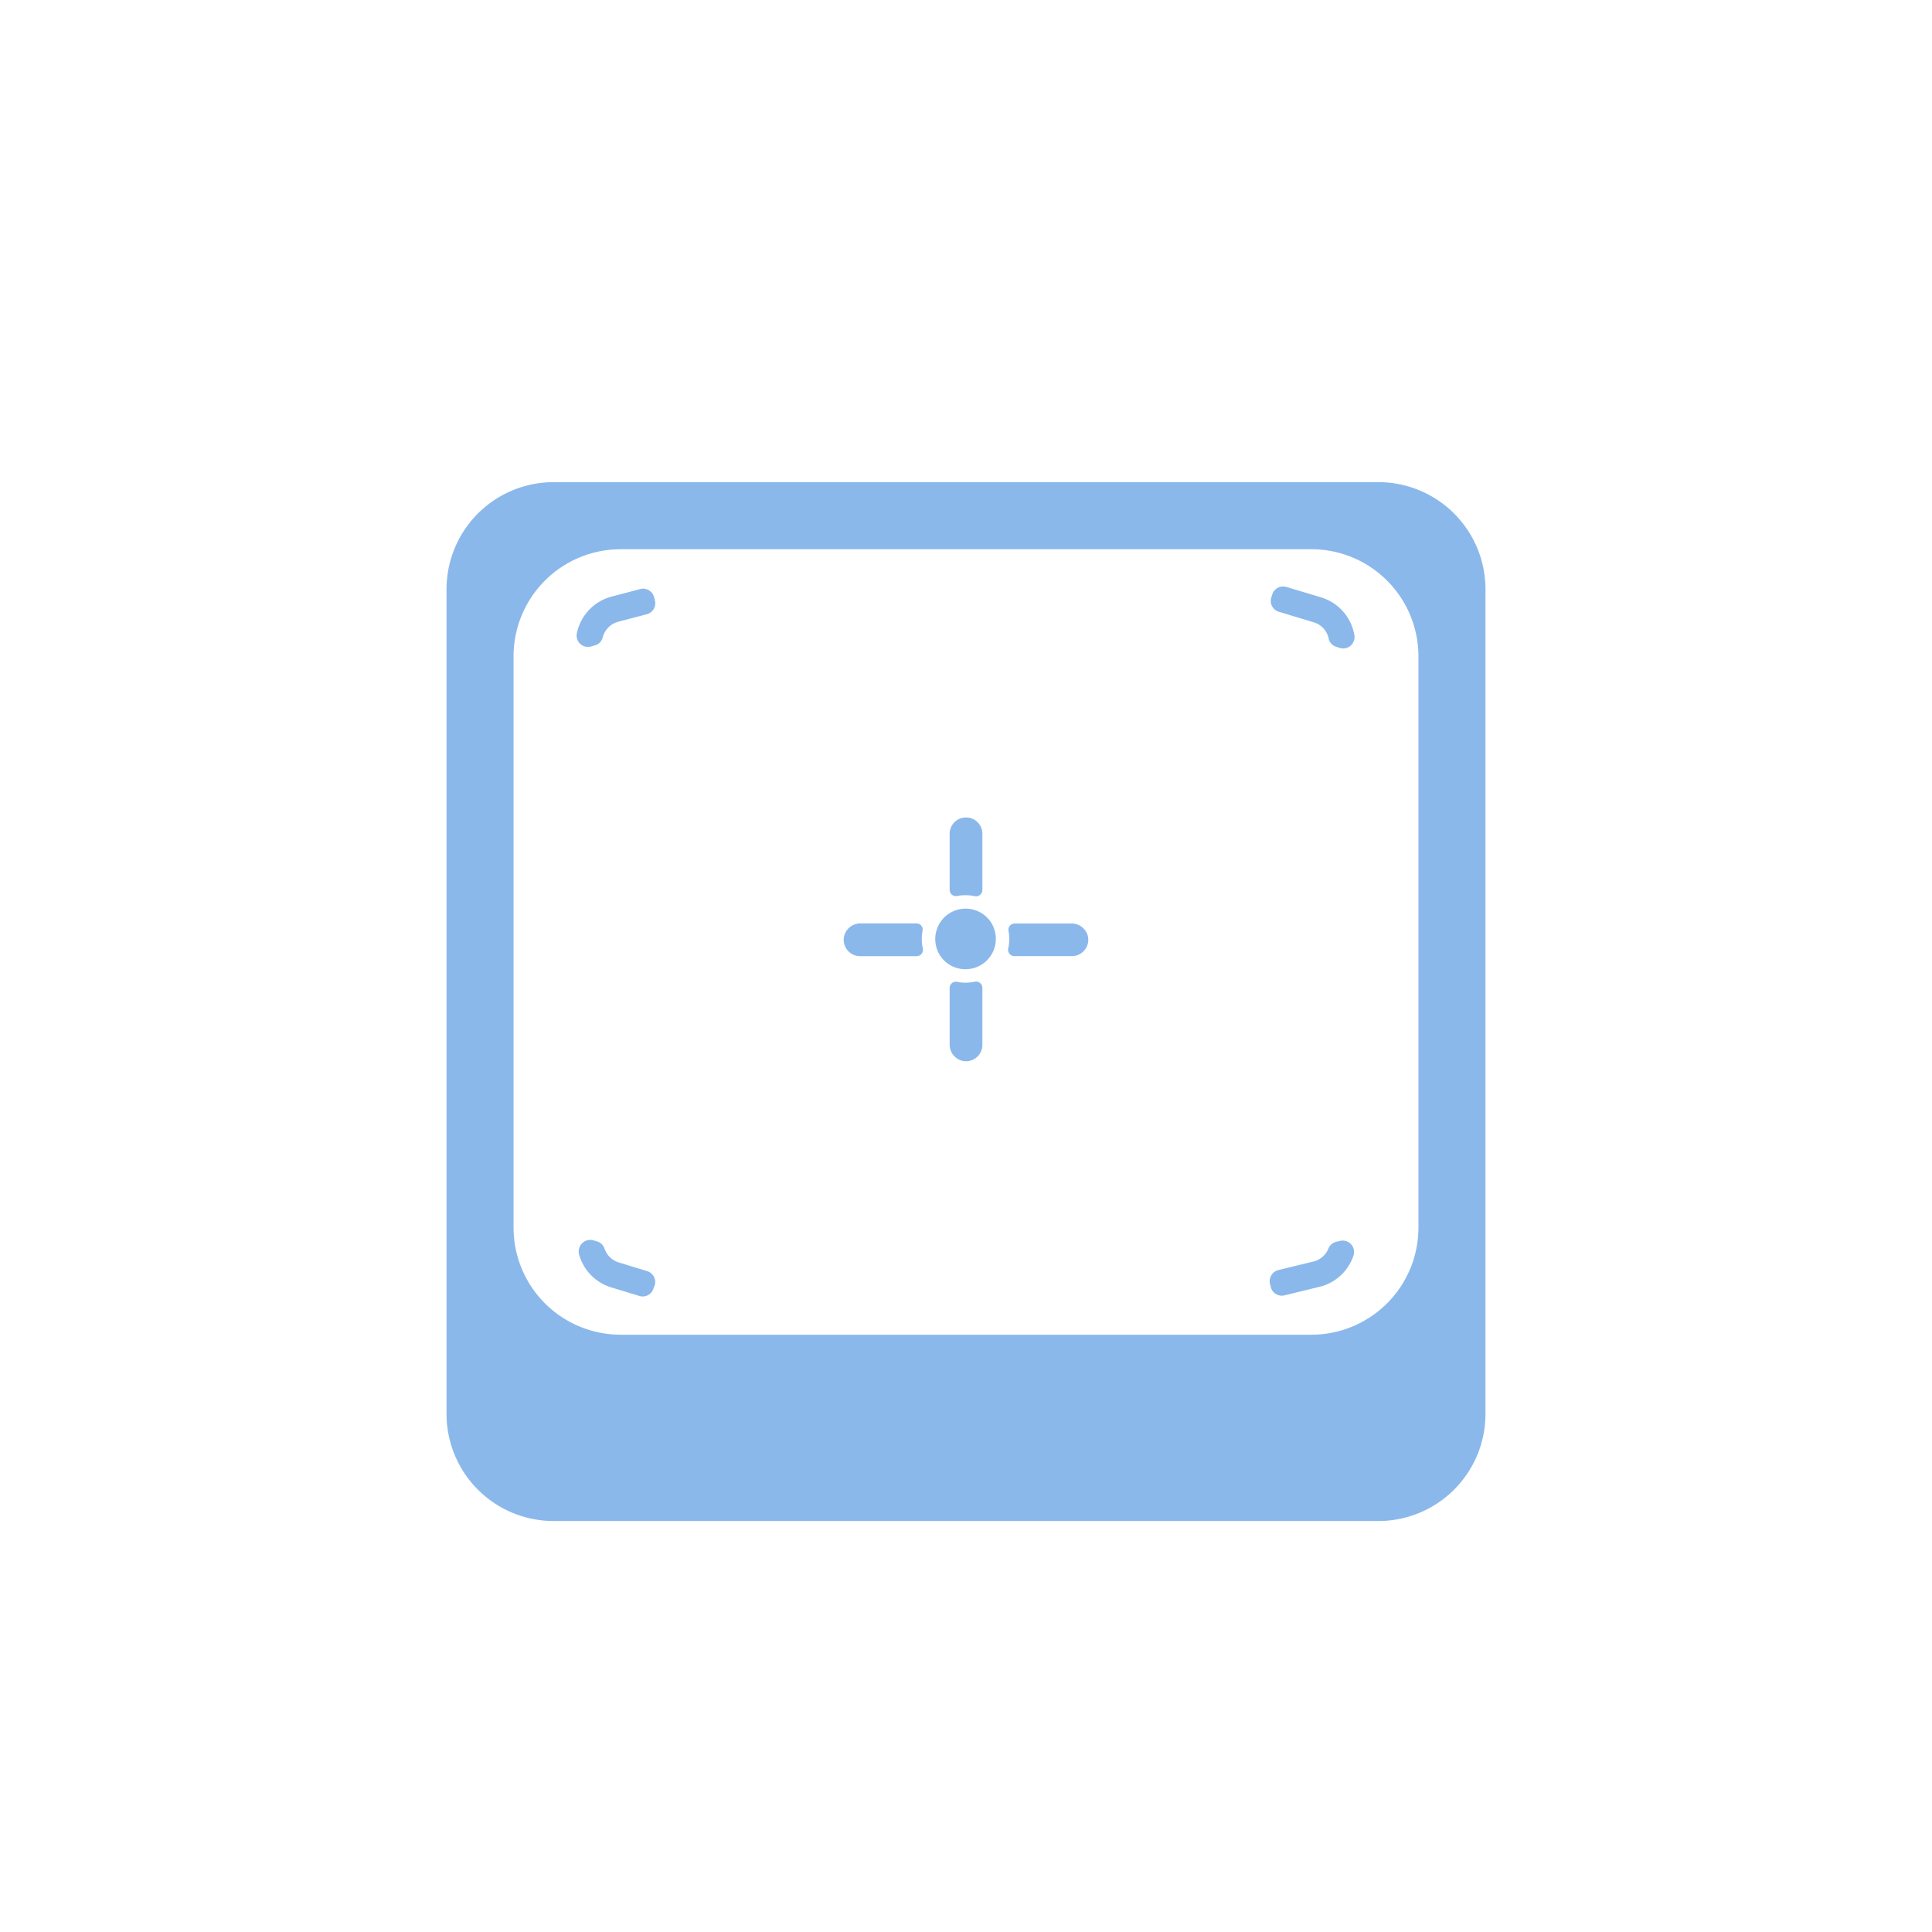 <?xml version="1.0" encoding="UTF-8"?> <svg xmlns="http://www.w3.org/2000/svg" viewBox="0 0 500 500"> <defs> <style> .a { fill: #8bb8eb; } </style> </defs> <path class="a" d="M356.8,124.78H143.2a27.72,27.72,0,0,0-27.64,27.64V366a27.72,27.72,0,0,0,27.64,27.64H356.8A27.72,27.72,0,0,0,384.44,366V152.42A27.72,27.72,0,0,0,356.8,124.78Zm10.29,193a27.72,27.72,0,0,1-27.63,27.64H160.54a27.72,27.72,0,0,1-27.63-27.64v-148a27.72,27.72,0,0,1,27.63-27.64H339.46a27.72,27.72,0,0,1,27.63,27.64Z"></path> <path class="a" d="M154,167a2.8,2.8,0,0,0,2-2.09,5.64,5.64,0,0,1,4-4l7.4-1.95a2.94,2.94,0,0,0,2.09-3.59l-.22-.83a2.93,2.93,0,0,0-3.59-2.09l-7.4,1.95a12.37,12.37,0,0,0-9,9.54,2.93,2.93,0,0,0,3.64,3.38Z"></path> <path class="a" d="M329,154.68a2.93,2.93,0,0,0,2,3.66l9,2.71a5.59,5.59,0,0,1,3.85,4.17,2.85,2.85,0,0,0,1.91,2.15l1,.32a2.94,2.94,0,0,0,3.76-3.25,12.35,12.35,0,0,0-8.62-9.84l-9-2.7a2.94,2.94,0,0,0-3.66,2Z"></path> <path class="a" d="M169.44,332.62a2.94,2.94,0,0,0-2-3.67l-7.31-2.24a5.59,5.59,0,0,1-3.67-3.55,2.94,2.94,0,0,0-1.91-1.87l-1-.3a3,3,0,0,0-3.71,3.57,12.35,12.35,0,0,0,8.29,8.6l7.32,2.23a2.92,2.92,0,0,0,3.67-1.95Z"></path> <path class="a" d="M345.78,321.39a2.93,2.93,0,0,0-2,1.76,5.62,5.62,0,0,1-3.86,3.33l-9.1,2.21a3,3,0,0,0-2.16,3.55l.21.84a2.94,2.94,0,0,0,3.55,2.16l9.09-2.22a12.31,12.31,0,0,0,8.78-8.1,2.94,2.94,0,0,0-3.49-3.77Z"></path> <g> <path class="a" d="M249.88,231.68a11.45,11.45,0,0,1,2.36.24,1.63,1.63,0,0,0,2-1.57V216a4.24,4.24,0,1,0-8.47,0v14.3a1.61,1.61,0,0,0,1.93,1.58A11.12,11.12,0,0,1,249.88,231.68Z"></path> <path class="a" d="M252,235.44a7.86,7.86,0,0,0-9.67,9.68,7.72,7.72,0,0,0,5.42,5.43,7.86,7.86,0,0,0,9.68-9.69A7.75,7.75,0,0,0,252,235.44Z"></path> <path class="a" d="M277.26,239H262.59A1.62,1.62,0,0,0,261,240.9a11.16,11.16,0,0,1,.2,2.1,10.93,10.93,0,0,1-.27,2.44,1.63,1.63,0,0,0,1.58,2h14.91a4.24,4.24,0,0,0,4.14-5.11A4.33,4.33,0,0,0,277.26,239Z"></path> <path class="a" d="M249.88,254.32a11.11,11.11,0,0,1-2.18-.22,1.61,1.61,0,0,0-1.93,1.59v14.57a4.33,4.33,0,0,0,3.36,4.3,4.24,4.24,0,0,0,5.11-4.15V255.65a1.63,1.63,0,0,0-2-1.58A11.45,11.45,0,0,1,249.88,254.32Z"></path> <path class="a" d="M238.56,243a11.16,11.16,0,0,1,.2-2.1,1.62,1.62,0,0,0-1.59-1.93H222.74a4.34,4.34,0,0,0-4.3,3.37,4.24,4.24,0,0,0,4.15,5.11h14.66a1.63,1.63,0,0,0,1.57-2A11.54,11.54,0,0,1,238.56,243Z"></path> </g> </svg> 